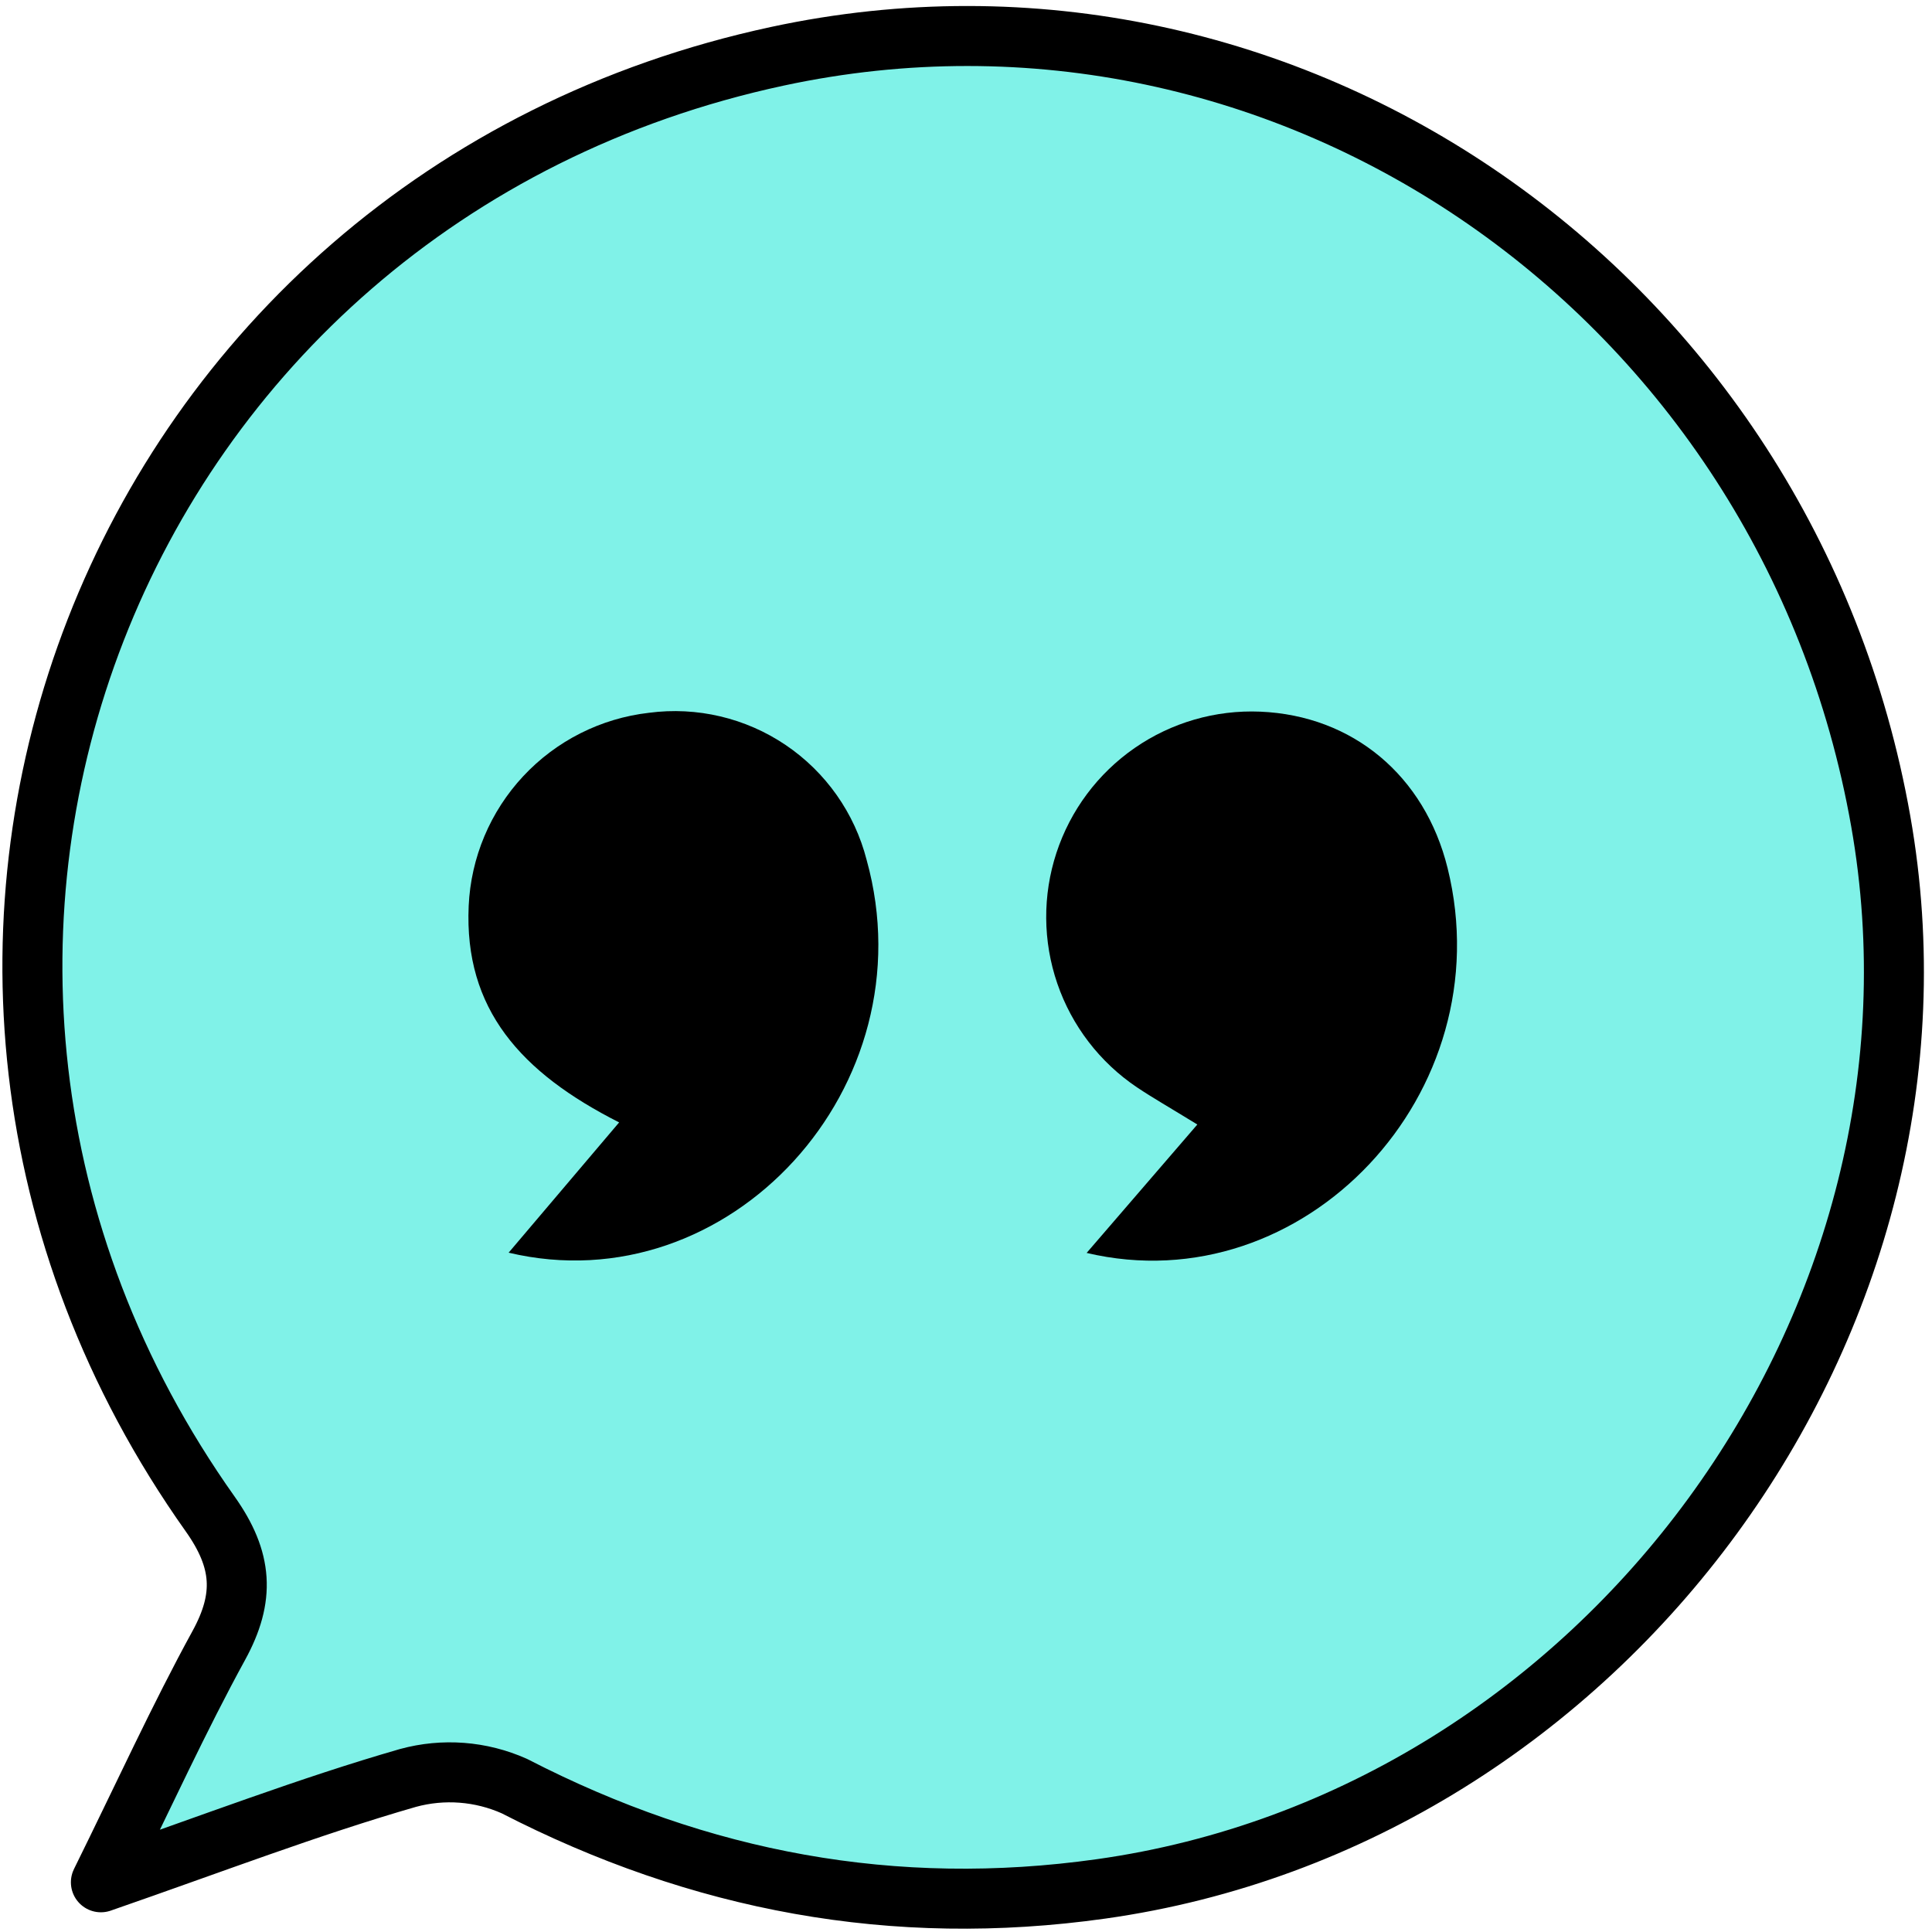 <svg width="161" height="161" viewBox="0 0 161 161" fill="none" xmlns="http://www.w3.org/2000/svg">
<path d="M8.408 156.857C12.046 149.487 14.915 143.181 18.233 137.122C20.425 133.122 20.233 130.004 17.517 126.169C-15.402 79.75 9.225 16.624 64.793 4.687C107.303 -4.445 148.975 24.452 156.73 68.44C164.064 110.04 133.737 151.504 91.758 157.408C74.499 159.836 58.331 156.809 42.864 148.842C40.075 147.597 36.941 147.357 33.996 148.163C25.76 150.535 17.73 153.626 8.408 156.857Z" fill="#80F2E8" stroke="black" stroke-width="5" stroke-linejoin="round"/>
<path d="M90.553 104.41L99.778 93.709C97.478 92.297 96.078 91.501 94.746 90.61C91.652 88.528 89.322 85.493 88.111 81.966C86.9 78.439 86.874 74.614 88.036 71.071C89.199 67.527 91.486 64.46 94.551 62.336C97.616 60.212 101.291 59.148 105.017 59.304C112.73 59.629 118.727 64.635 120.632 72.339C125.273 91.1 108.626 108.679 90.553 104.41Z" fill="black"/>
<path d="M42.386 104.39L51.595 93.534C43.395 89.388 38.667 84.081 39.057 75.492C39.24 71.462 40.852 67.63 43.605 64.681C46.357 61.732 50.07 59.859 54.078 59.4C58.079 58.872 62.134 59.828 65.477 62.088C68.82 64.348 71.219 67.755 72.22 71.664C77.461 90.547 60.753 108.746 42.386 104.39Z" fill="black"/>
</svg>
